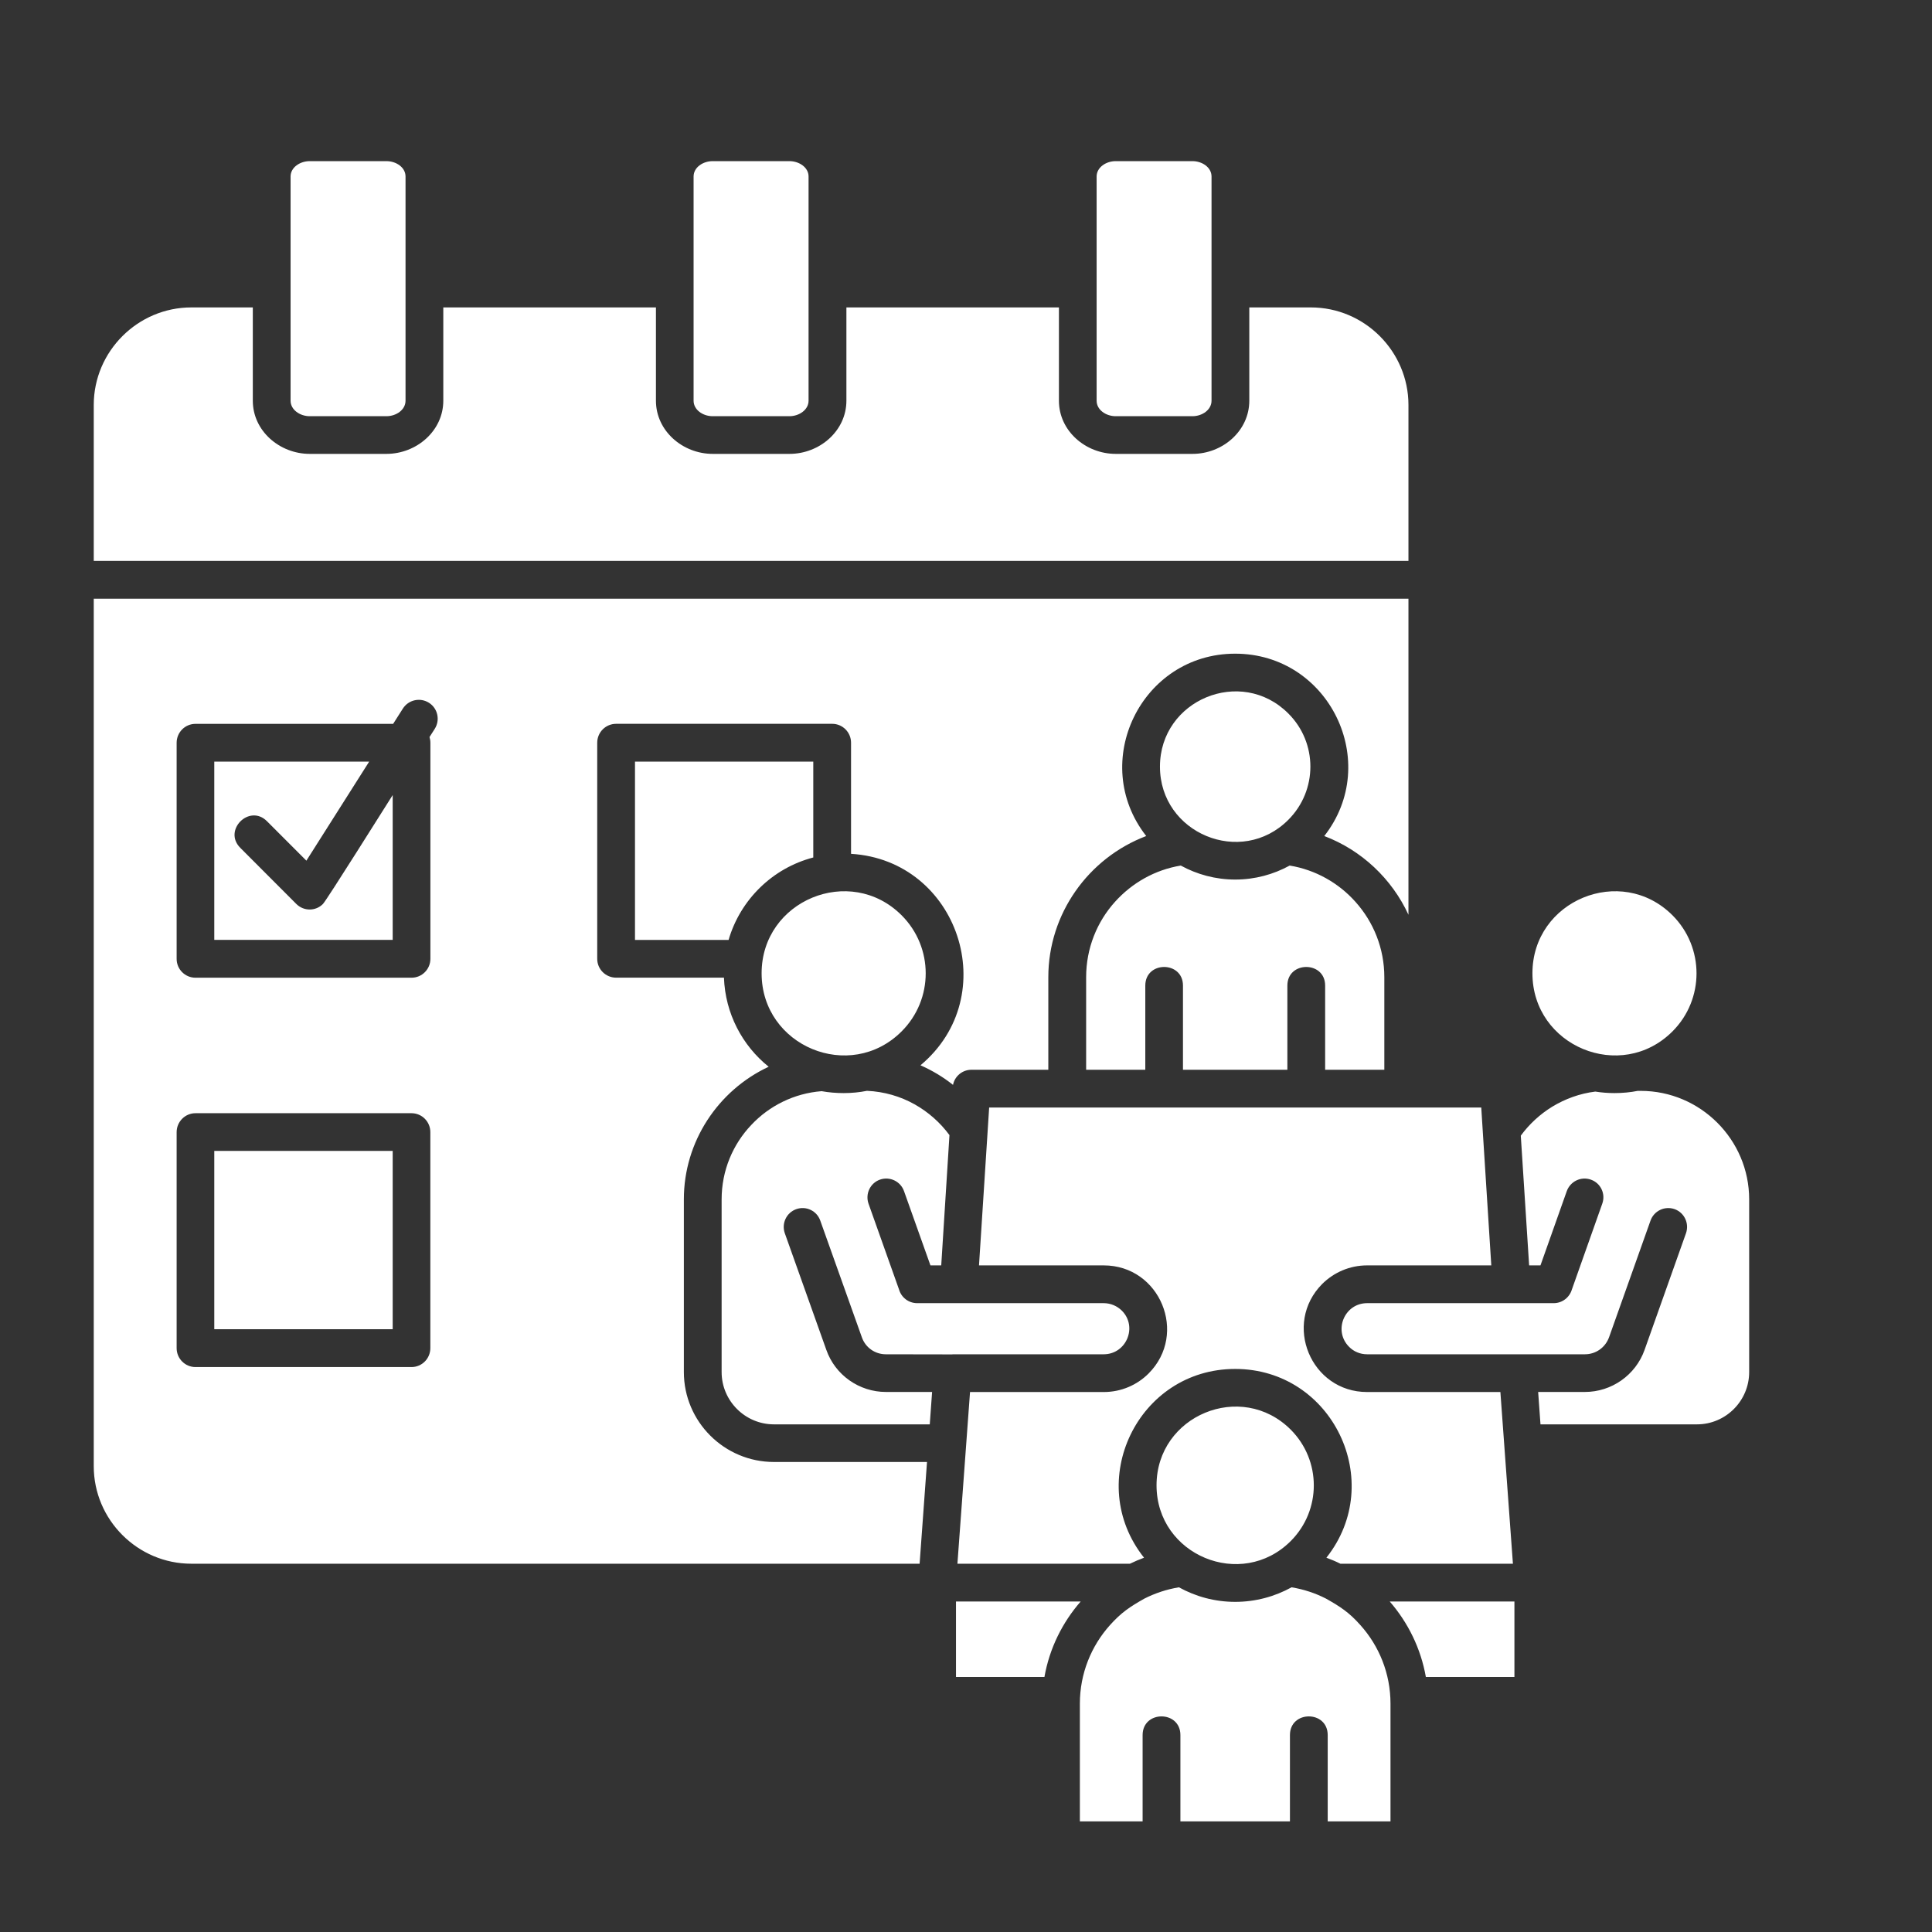 <svg xmlns="http://www.w3.org/2000/svg" width="82" height="82" viewBox="0 0 82 82" fill="none"><rect x="0" y="0" width="82" height="82" fill="#333333" stroke="none"/><path d="M16.669 48.849H9.095V56.417H16.667V48.849H16.669ZM8.296 47.248H17.466C17.907 47.248 18.265 47.607 18.265 48.052V57.218C18.265 57.663 17.907 58.022 17.466 58.022H8.296C7.855 58.022 7.497 57.663 7.497 57.218V48.052C7.498 47.607 7.857 47.248 8.296 47.248ZM16.686 30.723L17.099 30.074C17.335 29.703 17.83 29.589 18.208 29.829C18.579 30.065 18.688 30.56 18.453 30.933L18.23 31.282C18.253 31.359 18.267 31.441 18.267 31.527V40.697C18.267 41.138 17.908 41.497 17.468 41.497H8.296C7.855 41.497 7.497 41.138 7.497 40.697V31.527C7.497 31.082 7.855 30.723 8.296 30.723H16.686ZM10.198 35.984C9.454 35.239 10.584 34.109 11.329 34.853L13.004 36.529L15.669 32.325H9.095V39.892H16.667V33.745C16.331 34.272 13.861 38.212 13.707 38.367C13.398 38.681 12.891 38.681 12.577 38.367L10.198 35.984ZM33.506 6.839H30.247C29.838 6.839 29.438 7.102 29.438 7.492V17.007C29.438 17.398 29.837 17.665 30.247 17.665H33.506C33.914 17.665 34.318 17.398 34.318 17.007V7.492C34.319 7.102 33.914 6.839 33.506 6.839ZM50.612 6.839H47.353C46.945 6.839 46.544 7.102 46.544 7.492V17.007C46.544 17.398 46.943 17.665 47.353 17.665H50.612C51.021 17.665 51.421 17.398 51.421 17.007V7.492C51.421 7.102 51.021 6.839 50.612 6.839ZM16.4 6.839H13.145C12.737 6.839 12.333 7.102 12.333 7.492V17.007C12.333 17.398 12.737 17.665 13.145 17.665H16.4C16.813 17.665 17.212 17.398 17.212 17.007V7.492C17.213 7.102 16.813 6.839 16.4 6.839ZM18.815 13.048V17.007C18.815 18.287 17.679 19.264 16.4 19.264H13.145C11.866 19.264 10.73 18.288 10.73 17.007V13.048H8.12C5.845 13.048 3.979 14.914 3.979 17.188V23.807H59.779V17.188C59.779 14.914 57.914 13.048 55.639 13.048H53.024V17.007C53.024 18.287 51.893 19.264 50.614 19.264H47.355C46.075 19.264 44.944 18.288 44.944 17.007V13.048H35.924V17.007C35.924 18.287 34.789 19.264 33.509 19.264H30.25C28.974 19.264 27.84 18.288 27.84 17.007V13.048H18.815ZM54.68 30.282C52.678 28.276 49.232 29.701 49.232 32.539C49.232 35.372 52.678 36.803 54.68 34.796C55.929 33.547 55.929 31.525 54.68 30.282ZM46.096 45.404H48.61V41.831C48.61 40.778 50.209 40.778 50.209 41.831V45.404H54.64V41.831C54.64 40.778 56.243 40.778 56.243 41.831V45.404H58.755V41.473C58.755 40.248 58.292 39.125 57.529 38.276C56.817 37.477 55.837 36.918 54.738 36.737C54.052 37.113 53.268 37.331 52.427 37.331C51.591 37.331 50.801 37.113 50.116 36.737C49.017 36.918 48.042 37.477 47.324 38.276C46.562 39.12 46.099 40.246 46.099 41.473V45.404H46.096ZM44.329 71.177C44.542 69.965 45.087 68.866 45.868 67.972H40.575V71.177H44.329ZM58.984 67.972C59.76 68.866 60.305 69.965 60.518 71.177H64.277V67.972H58.984ZM54.784 60.68C52.686 58.582 49.087 60.076 49.087 63.041C49.087 66.01 52.688 67.503 54.784 65.406C56.088 64.1 56.088 61.989 54.784 60.68ZM52.424 58.102C56.556 58.102 58.852 62.892 56.296 66.114C56.501 66.191 56.7 66.273 56.89 66.369H64.213L63.681 59.082H58.024C55.636 59.082 54.434 56.185 56.122 54.492C56.612 54.007 57.284 53.707 58.024 53.707H63.295L62.869 47.006H41.983L41.552 53.707H46.845C49.233 53.707 50.436 56.607 48.748 58.297C48.263 58.782 47.59 59.082 46.845 59.082H41.171L40.636 66.369H47.958C48.154 66.273 48.354 66.191 48.557 66.114C45.995 62.892 48.293 58.102 52.424 58.102ZM48.496 77.306V73.642C48.496 72.585 50.1 72.585 50.1 73.642V77.306H54.749V73.642C54.749 72.585 56.352 72.585 56.352 73.642V77.306H59.017V72.308C59.017 71.028 58.532 69.856 57.737 68.972C57.257 68.432 56.889 68.195 56.28 67.85C55.827 67.618 55.335 67.455 54.818 67.37C54.11 67.761 53.293 67.988 52.425 67.988C51.557 67.988 50.745 67.761 50.037 67.37C49.515 67.456 49.025 67.62 48.57 67.85C47.962 68.195 47.598 68.432 47.113 68.972C46.318 69.857 45.833 71.028 45.833 72.308V77.306H48.496ZM70.987 38.849C68.799 36.662 65.041 38.218 65.041 41.309C65.041 44.405 68.799 45.963 70.987 43.774C72.345 42.413 72.345 40.211 70.987 38.849ZM69.522 46.298C69.2 46.362 68.864 46.394 68.522 46.394C68.245 46.394 67.973 46.372 67.71 46.33C67.047 46.412 66.431 46.639 65.882 46.971C65.359 47.293 64.906 47.711 64.547 48.201L64.901 53.707H65.382L66.498 50.557C66.649 50.139 67.102 49.921 67.52 50.067C67.938 50.212 68.156 50.67 68.005 51.088L66.716 54.729C66.617 55.065 66.308 55.31 65.944 55.31H64.15H58.026C57.059 55.31 56.578 56.481 57.259 57.163C57.454 57.363 57.726 57.48 58.026 57.48H67.268C67.727 57.48 68.135 57.198 68.295 56.753L70.052 51.809C70.198 51.391 70.656 51.173 71.074 51.319C71.487 51.465 71.705 51.923 71.559 52.341L69.802 57.29C69.421 58.366 68.399 59.079 67.268 59.079H65.284L65.383 60.454H72.025C73.247 60.454 74.24 59.455 74.24 58.235V50.903C74.24 48.369 72.169 46.3 69.637 46.3H69.522V46.298ZM38.269 38.849C36.081 36.662 32.325 38.218 32.325 41.309C32.325 44.405 36.08 45.963 38.269 43.774C39.63 42.413 39.63 40.211 38.269 38.849ZM30.923 39.894C31.422 38.181 32.793 36.843 34.518 36.394V32.326H26.951V39.894H30.923ZM36.797 46.298C36.475 46.362 36.148 46.394 35.807 46.394C35.49 46.394 35.176 46.367 34.872 46.313C33.701 46.404 32.652 46.934 31.89 47.743C31.108 48.564 30.628 49.678 30.628 50.903V58.235C30.628 59.457 31.627 60.454 32.848 60.454H39.462L39.561 59.079H37.599C36.474 59.079 35.447 58.366 35.071 57.29L33.309 52.341C33.163 51.923 33.381 51.465 33.799 51.319C34.217 51.173 34.67 51.391 34.816 51.809L36.578 56.753C36.731 57.198 37.141 57.48 37.599 57.48L40.423 57.485V57.48H46.842C47.809 57.48 48.295 56.309 47.614 55.627C47.414 55.432 47.146 55.31 46.842 55.31H38.929C38.56 55.31 38.253 55.065 38.157 54.729L36.863 51.088C36.717 50.67 36.935 50.212 37.348 50.067C37.766 49.921 38.224 50.139 38.37 50.557L39.491 53.707H39.949L40.298 48.177C39.903 47.642 39.4 47.197 38.818 46.87C38.219 46.535 37.529 46.33 36.797 46.298ZM36.121 36.239C40.684 36.516 42.595 42.267 39.068 45.214C39.563 45.432 40.026 45.709 40.449 46.045C40.521 45.677 40.847 45.404 41.23 45.404H44.494V41.473C44.494 38.785 46.192 36.415 48.649 35.484C46.202 32.357 48.436 27.744 52.425 27.744C56.415 27.744 58.654 32.357 56.206 35.484C57.786 36.083 59.075 37.296 59.779 38.825V25.411H3.979V62.229C3.979 64.508 5.845 66.369 8.12 66.369H39.031L39.345 62.051H32.848C30.742 62.051 29.025 60.339 29.025 58.233V50.901C29.025 48.459 30.473 46.279 32.625 45.276C31.499 44.373 30.782 43.01 30.727 41.495H26.151C25.706 41.495 25.348 41.136 25.348 40.696V31.525C25.348 31.08 25.706 30.721 26.151 30.721H35.322C35.763 30.721 36.121 31.08 36.121 31.525V36.239Z" fill="white"></path></svg>